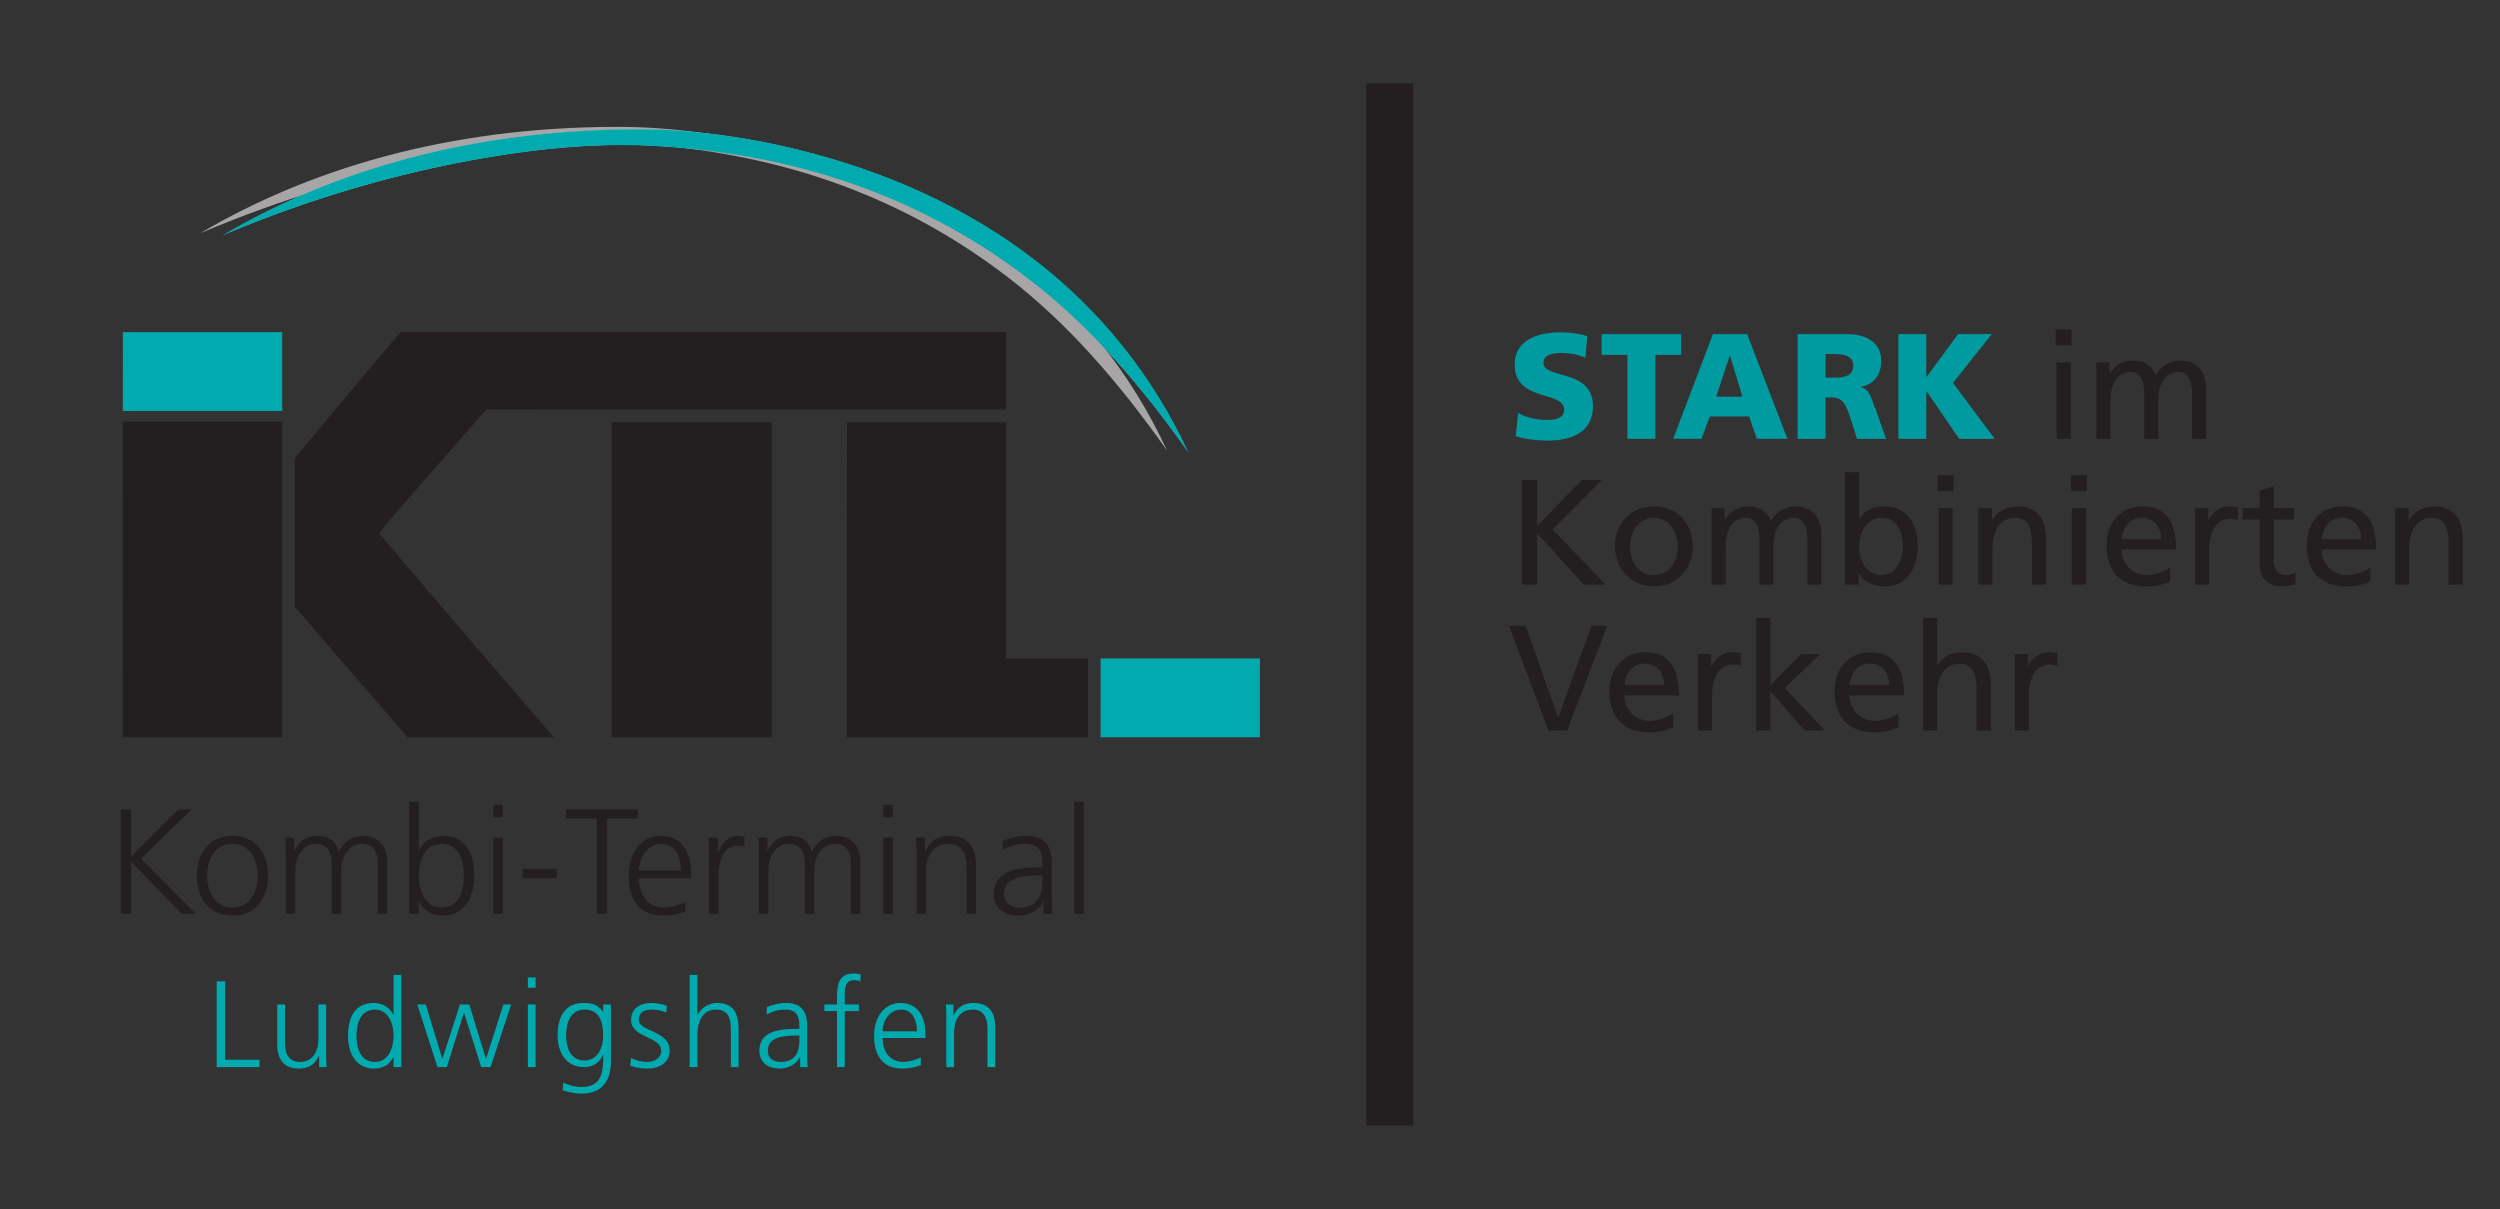 <?xml version="1.0" encoding="utf-8"?>
<!-- Generator: Adobe Illustrator 15.1.0, SVG Export Plug-In . SVG Version: 6.00 Build 0)  -->
<!DOCTYPE svg PUBLIC "-//W3C//DTD SVG 1.1//EN" "http://www.w3.org/Graphics/SVG/1.1/DTD/svg11.dtd">
<svg version="1.1"
	 id="svg2" xmlns:svg="http://www.w3.org/2000/svg" xmlns:cc="http://creativecommons.org/ns#" xmlns:dc="http://purl.org/dc/elements/1.1/" xmlns:rdf="http://www.w3.org/1999/02/22-rdf-syntax-ns#"
	 xmlns="http://www.w3.org/2000/svg" xmlns:xlink="http://www.w3.org/1999/xlink" x="0px" y="0px" width="800px" height="387px"
	 viewBox="-0.146 296.3 800 387" enable-background="new -0.146 296.3 800 387" xml:space="preserve">
<rect x="-0.146" y="296.3" width="800" height="387" fill="#333333" stroke="none"/>
<path id="path14" fill="#A7A5A6" d="M63.873,370.961c34.171-20.151,78.594-34.068,133.656-34.068
	c17.432,0,34.887,2.625,49.797,6.245c59.765,14.525,103.109,47.979,126,97.375c-15.177-21.584-31.938-40.984-51.407-55.844
	c-30.083-22.954-68.973-40.042-121.765-42.536c-17.396-0.819-35.439,1.109-51.412,3.828
	C117.206,351.331,89.029,360.29,63.873,370.961"/>
<path id="path16" fill="#FFFFFF" d="M72.482,370.929c27.072-11.328,55.041-19.52,83.176-24.301
	c19.121-3.25,36.424-4.541,51.433-3.828c47.386,2.233,87.24,16.161,121.833,42.557c17.344,13.229,33.901,31.156,50.585,54.692
	c-22.949-48.463-66.22-81.656-125.283-96.011c-11.719-2.848-29.871-6.244-49.767-6.244
	C154.836,337.795,110.456,348.956,72.482,370.929"/>
<path id="path18" fill="#00AAAF" d="M39.164,402.591h50.989v25.204h-51L39.164,402.591"/>
<path id="path20" fill="#231F20" d="M321.811,402.591v24.781l-166.333,0.011c0,0-34.241,38.781-34.276,39.516
	c-0.016,0.418,55.844,65.319,55.844,65.319h-46.772L94.19,490.488v-47.579c0,0,24.135-29.109,33.865-40.318
	C192.707,402.591,321.811,402.591,321.811,402.591"/>
<path id="path22" fill="#231F20" d="M39.164,431.216h50.989v101.002h-51L39.164,431.216"/>
<path id="path24" fill="#231F20" d="M195.603,431.42H246.8v100.798h-51.208L195.603,431.42"/>
<path id="path26" fill="#231F20" d="M270.9,431.42h50.895v75.594h26.209v25.204h-77.213L270.9,431.42"/>
<path id="path28" fill="#00AAAF" d="M352.045,507.014h50.995v25.204h-51L352.045,507.014"/>
<path id="path30" fill="#00AAAF" d="M70.805,371.743c34.177-20.151,78.599-34.073,133.656-34.073c17.438,0,34.887,2.63,49.797,6.254
	c59.765,14.527,103.109,47.975,126,97.371c-15.176-21.589-31.938-40.984-51.407-55.839c-30.083-22.964-68.974-40.047-121.766-42.536
	c-17.396-0.829-35.437,1.109-51.412,3.823C124.144,352.106,95.966,361.076,70.805,371.743"/>
<path id="path32" fill="#231F20" d="M38.513,555.352h3.297v14.965l15.015-14.965h4.308l-16.167,15.725l17.552,17.646h-4.546
	l-16.161-16.688v16.688h-3.297V555.352"/>
<path id="path34" fill="#231F20" d="M74.232,586.712c5.26,0,8.083-4.537,8.083-10.177c0-5.646-2.824-10.193-8.083-10.193
	c-5.255,0-8.083,4.548-8.083,10.193C66.149,582.175,68.977,586.712,74.232,586.712z M74.232,563.764
	c7.891,0,11.379,6.12,11.379,12.771c0,6.645-3.489,12.76-11.379,12.76s-11.38-6.115-11.38-12.76
	C62.852,569.884,66.341,563.764,74.232,563.764"/>
<path id="path36" fill="#231F20" d="M120.753,588.723v-16.209c0-3.443-1.287-6.172-5.156-6.172c-3.302,0-6.557,2.829-6.557,8.896
	v13.485h-3.01v-16.209c0-3.443-1.292-6.172-5.162-6.172c-3.303,0-6.557,2.829-6.557,8.896v13.485h-3.005v-18.646
	c0-1.864,0-3.781-0.194-5.738h2.918v4.113l0.093,0.048c0.958-1.672,2.396-4.735,7.604-4.735c2.15,0,5.693,0.911,6.453,5.167h0.099
	c1.099-2.869,3.97-5.167,7.792-5.167c4.927,0,7.697,3.448,7.697,8.178v16.781H120.753"/>
<path id="path38" fill="#231F20" d="M141.083,566.342c-5.501,0-7.22,5.745-7.22,10.193c0,4.442,1.859,10.177,7.22,10.177
	c5.728,0,7.217-5.448,7.217-10.177C148.3,571.795,146.811,566.342,141.083,566.342z M130.841,552.862h3.021v15.589h0.088
	c0.432-1.197,2.828-4.688,7.609-4.688c7.167,0,10.037,5.354,10.037,12.771c0,7.219-3.344,12.76-10.037,12.76
	c-3.5,0-5.979-1.339-7.609-4.443h-0.088v3.871h-3.021V552.862"/>
<path id="path40" fill="#231F20" d="M157.716,588.723v-24.386h3.016v24.386H157.716z M160.732,557.837h-3.016v-4.016h3.016V557.837"
	/>
<path id="path42" fill="none" stroke="#231F20" stroke-width="3" stroke-miterlimit="10" d="M178.019,575.842h-11"/>
<path id="path44" fill="#231F20" d="M190.811,558.218h-9.853v-2.866h23v2.866h-9.85v30.505h-3.297V558.218"/>
<path id="path46" fill="#231F20" d="M217.728,574.811c0-4.255-1.724-8.469-6.219-8.469c-4.448,0-7.167,4.447-7.167,8.469H217.728z
	 M219.212,587.956c-2.109,0.865-4.833,1.339-7.079,1.339c-8.083,0-11.099-5.453-11.099-12.76c0-7.465,4.115-12.771,10.281-12.771
	c6.891,0,9.708,5.547,9.708,12.094v1.532h-16.681c0,5.166,2.771,9.322,8.03,9.322c2.198,0,5.401-0.906,6.839-1.813V587.956"/>
<path id="path48" fill="#231F20" d="M226.77,569.789c0-2.681,0-3.681-0.193-5.452h3.006v4.688h0.103
	c1.094-2.729,3.152-5.261,6.261-5.261c0.719,0,1.572,0.146,2.104,0.287v3.161c-0.625-0.193-1.438-0.292-2.204-0.292
	c-4.776,0-6.072,5.354-6.072,9.755v12.048h-3.005V569.789"/>
<path id="path50" fill="#231F20" d="M272.139,588.723v-16.209c0-3.443-1.292-6.172-5.161-6.172c-3.302,0-6.552,2.829-6.552,8.896
	v13.485h-3.009v-16.209c0-3.443-1.292-6.172-5.167-6.172c-3.297,0-6.554,2.829-6.554,8.896v13.485h-3.01v-18.646
	c0-1.864,0-3.781-0.192-5.738h2.916v4.113l0.1,0.048c0.952-1.672,2.391-4.735,7.599-4.735c2.151,0,5.692,0.911,6.454,5.167h0.099
	c1.099-2.869,3.964-5.167,7.797-5.167c4.916,0,7.692,3.448,7.692,8.178v16.781H272.139"/>
<path id="path52" fill="#231F20" d="M282.513,588.723v-24.386h3.016v24.386H282.513z M285.529,557.837h-3.016v-4.016h3.016V557.837"
	/>
<path id="path54" fill="#231F20" d="M293.128,570.076c0-1.864,0-3.781-0.192-5.739h2.916v4.354h0.1
	c1.005-2.202,2.817-4.927,7.891-4.927c6.02,0,8.317,4.021,8.317,9.369v15.59h-3.011v-14.824c0-4.588-1.631-7.558-5.787-7.558
	c-5.5,0-7.224,4.834-7.224,8.896v13.485h-3.011V570.076"/>
<path id="path56" fill="#231F20" d="M333.436,576.431h-0.86c-5.213,0-11.427,0.53-11.427,5.886c0,3.202,2.297,4.396,5.068,4.396
	c7.083,0,7.219-6.161,7.219-8.792V576.431z M333.728,584.8h-0.104c-1.333,2.923-4.729,4.495-7.733,4.495
	c-6.938,0-8.044-4.687-8.044-6.886c0-8.172,8.704-8.558,15.016-8.558h0.573v-1.243c0-4.157-1.479-6.267-5.542-6.267
	c-2.537,0-4.933,0.578-7.177,2.016v-2.916c1.865-0.912,5.025-1.678,7.177-1.678c6.021,0,8.558,2.725,8.558,9.088v10.757
	c0,1.957,0,3.442,0.233,5.114h-2.958V584.8"/>
<path id="path58" fill="none" stroke="#231F20" stroke-width="3" stroke-miterlimit="10" d="M345.132,588.723v-35.86"/>
<path id="path60" fill="#00AAAF" d="M69.19,610.332h2.708v25.083h11.01v2.359H69.19V610.332"/>
<path id="path62" fill="#00AAAF" d="M104.221,633.056c0,1.531,0,3.104,0.152,4.719h-2.396v-3.584h-0.084
	c-0.817,1.813-2.312,4.052-6.484,4.052c-4.953,0-6.838-3.301-6.838-7.708v-12.812h2.479v12.187c0,3.771,1.333,6.208,4.762,6.208
	c4.52,0,5.932-3.968,5.932-7.312v-11.083h2.479V633.056"/>
<path id="path64" fill="#00AAAF" d="M119.868,636.117c4.405,0,5.938-4.713,5.938-8.369s-1.533-8.375-5.938-8.375
	c-4.719,0-5.943,4.484-5.943,8.375S115.149,636.117,119.868,636.117z M128.278,637.774h-2.473v-3.188h-0.084
	c-1.333,2.557-3.38,3.655-6.255,3.655c-5.5,0-8.25-4.562-8.25-10.494c0-6.099,2.354-10.5,8.25-10.5c3.938,0,5.907,2.869,6.255,3.854
	h0.084v-12.813h2.473V637.774"/>
<path id="path66" fill="#00AAAF" d="M156.82,637.774h-2.984l-5.462-17.339h-0.084l-5.464,17.339h-2.984l-6.453-20.052h2.713
	l5.272,17.333h0.083l5.573-17.333h2.989l5.307,17.333h0.084l5.542-17.333h2.48L156.82,637.774"/>
<path id="path68" fill="#00AAAF" d="M168.773,637.774v-20.052h2.475v20.052H168.773z M171.25,612.373h-2.476v-3.303h2.476V612.373"
	/>
<path id="path70" fill="#00AAAF" d="M186.78,635.649c4.484,0,6.094-4.245,6.094-7.901c0-4.839-1.412-8.375-5.938-8.375
	c-4.713,0-5.932,4.484-5.932,8.375C181.004,631.675,182.576,635.649,186.78,635.649L186.78,635.649z M195.348,636.117
	c0,5.584-2.516,10.146-9.391,10.146c-2.642,0-5.038-0.745-6.058-1.062l0.197-2.479c1.536,0.791,3.735,1.416,5.901,1.416
	c6.364,0,6.917-4.635,6.917-10.302h-0.084c-1.333,2.916-3.538,3.938-6.095,3.938c-6.405,0-8.452-5.589-8.452-10.026
	c0-6.099,2.359-10.5,8.26-10.5c2.672,0,4.401,0.354,6.249,2.756h0.079v-2.281h2.475V636.117"/>
<path id="path72" fill="#00AAAF" d="M201.759,634.862c1.491,0.746,3.303,1.255,5.229,1.255c2.36,0,4.443-1.296,4.443-3.572
	c0-4.761-9.631-4.011-9.631-9.827c0-3.976,3.224-5.47,6.527-5.47c1.057,0,3.183,0.234,4.953,0.906l-0.24,2.162
	c-1.291-0.589-3.062-0.943-4.438-0.943c-2.557,0-4.328,0.781-4.328,3.345c0,3.732,9.87,3.265,9.87,9.827
	c0,4.244-3.968,5.697-7,5.697c-1.927,0-3.854-0.229-5.62-0.942L201.759,634.862"/>
<path id="path74" fill="#00AAAF" d="M220.551,608.289h2.479v12.813h0.079c1.063-2.204,3.301-3.854,6.25-3.854
	c5.392,0,6.844,3.584,6.844,8.532v11.994h-2.479v-11.953c0-3.459-0.667-6.448-4.761-6.448c-4.4,0-5.932,4.162-5.932,7.662v10.739
	h-2.479V608.289"/>
<path id="path76" fill="#00AAAF" d="M255.66,627.665h-0.708c-4.287,0-9.396,0.438-9.396,4.839c0,2.635,1.885,3.613,4.172,3.613
	c5.812,0,5.932-5.072,5.932-7.228V627.665z M255.895,634.545h-0.079c-1.099,2.401-3.891,3.697-6.369,3.697
	c-5.697,0-6.604-3.848-6.604-5.661c0-6.719,7.156-7.036,12.343-7.036h0.475v-1.021c0-3.422-1.219-5.151-4.558-5.151
	c-2.088,0-4.052,0.474-5.896,1.651v-2.401c1.531-0.744,4.125-1.375,5.896-1.375c4.948,0,7.036,2.245,7.036,7.475v8.843
	c0,1.609,0,2.833,0.199,4.209h-2.443V634.545"/>
<path id="path78" fill="#00AAAF" d="M267.69,619.847h-4.046v-2.124h4.046v-1.453c0-4.208,0.156-8.453,5.308-8.453
	c0.792,0,1.848,0.114,2.323,0.391l-0.156,2.161c-0.521-0.276-1.262-0.427-1.97-0.427c-3.38,0-3.025,3.65-3.025,6.052v1.729h4.52
	v2.124h-4.52v17.928h-2.48V619.847"/>
<path id="path80" fill="#00AAAF" d="M293.285,626.332c0-3.5-1.412-6.959-5.109-6.959c-3.657,0-5.901,3.651-5.901,6.959H293.285z
	 M294.509,637.144c-1.735,0.703-3.98,1.099-5.824,1.099c-6.646,0-9.119-4.479-9.119-10.494c0-6.135,3.38-10.5,8.452-10.5
	c5.657,0,7.98,4.562,7.98,9.942v1.266h-13.724c0,4.24,2.282,7.661,6.609,7.661c1.807,0,4.438-0.744,5.625-1.494V637.144"/>
<path id="path82" fill="#00AAAF" d="M302.681,622.441c0-1.537,0-3.104-0.152-4.719h2.396v3.577h0.073
	c0.828-1.807,2.323-4.052,6.489-4.052c4.959,0,6.844,3.303,6.844,7.708v12.818h-2.48v-12.193c0-3.771-1.339-6.208-4.76-6.208
	c-4.521,0-5.932,3.974-5.932,7.312v11.089h-2.479V622.441"/>
<g id="g84">
	<g>
		<defs>
			<rect id="SVGID_1_" x="3.133" y="0.066" width="793.6" height="1122.533"/>
		</defs>
		<clipPath id="SVGID_2_">
			<use xlink:href="#SVGID_1_"  overflow="visible"/>
		</clipPath>
		<g id="g86" clip-path="url(#SVGID_2_)">
			<path id="path92" fill="#009BA0" d="M607.344,403.226h8.928v13.678h0.097l10.08-13.678H637.2l-12.384,15.6l13.344,17.903h-11.376
				l-10.416-15.217h-0.096v15.217h-8.929V403.226"/>
			<path id="path94" fill="#009BA0" d="M584.027,417.143h2.35c2.881,0,6.528-0.095,6.528-3.888c0-3.12-3.12-3.695-6.528-3.695h-2.35
				V417.143z M575.098,403.224h15.936c5.952,0,10.8,2.687,10.8,8.448c0,4.463-2.111,7.44-6.432,8.447v0.097
				c2.88,0.768,3.071,3.311,4.752,7.393l3.266,9.119h-9.313l-1.919-6.049c-1.823-5.76-2.978-7.2-6.289-7.2h-1.87v13.249h-8.93
				V403.224"/>
			<path id="path96" fill="#009BA0" d="M553.459,410.133h-0.096l-4.32,13.104h8.399L553.459,410.133z M547.986,403.223h10.944
				l12.912,33.504h-9.792l-2.496-7.153h-12.576l-2.641,7.153h-9.071L547.986,403.223"/>
			<path id="path98" fill="#009BA0" d="M520.628,409.845h-8.257v-6.623h25.439v6.623h-8.254v26.881h-8.929V409.845"/>
			<path id="path100" fill="#009BA0" d="M485.646,428.47c2.304,1.249,5.52,2.208,9.216,2.208c2.834,0,5.52-0.575,5.52-3.265
				c0-6.239-15.84-2.303-15.84-14.496c0-8.064,7.873-10.272,14.594-10.272c3.216,0,6.384,0.48,8.639,1.248l-0.576,6.912
				c-2.304-1.056-4.895-1.535-7.439-1.535c-2.256,0-6,0.191-6,3.12c0,5.423,15.84,1.776,15.84,13.872
				c0,8.687-7.295,11.039-14.736,11.039c-3.119,0-7.007-0.479-9.984-1.44L485.646,428.47"/>
			<path id="path102" fill="#231F20" d="M670.676,412.247h4.225v3.552h0.096c1.728-2.832,4.176-4.127,7.775-4.127
				c2.832,0,5.664,1.44,6.961,4.751c1.681-3.504,5.376-4.751,7.584-4.751c6.239,0,8.496,4.031,8.496,9.358v15.698h-4.511v-14.594
				c0-3.023-0.721-6.815-4.37-6.815c-4.607,0-6.432,4.512-6.432,9.072v12.337h-4.512v-14.594c0-3.023-0.721-6.815-4.368-6.815
				c-4.608,0-6.431,4.512-6.431,9.072v12.337h-4.514V412.247"/>
			<path id="path104" fill="#231F20" d="M657.972,412.245h4.511v24.481h-4.511V412.245z M662.771,406.775h-5.088v-5.089h5.088
				V406.775"/>
			<path id="path106" fill="#231F20" d="M766.297,458.913h4.368v3.889h0.097c1.344-2.784,4.606-4.463,8.016-4.463
				c6.336,0,9.168,3.936,9.168,10.511v14.545h-4.512v-12.672c0-5.713-1.248-8.496-5.185-8.736c-5.136,0-7.441,4.128-7.441,10.079
				v11.329h-4.511V458.913"/>
			<path id="path108" fill="#231F20" d="M755.453,468.8c0-3.742-2.206-6.814-6.095-6.814c-4.417,0-6.241,3.646-6.577,6.814H755.453z
				 M758.381,482.386c-1.728,0.622-3.694,1.582-7.728,1.582c-8.688,0-12.672-5.279-12.672-13.246c0-7.25,4.56-12.384,11.472-12.384
				c8.16,0,10.8,5.95,10.8,13.823h-17.472c0,4.847,3.792,8.16,8.064,8.16c2.976,0,6.432-1.537,7.535-2.448V482.386"/>
			<path id="path110" fill="#231F20" d="M733.955,462.561h-6.48v13.392c0,2.832,1.729,4.368,3.792,4.368
				c1.392,0,2.4-0.433,3.072-0.865v3.84c-1.008,0.288-2.4,0.672-3.84,0.672c-4.656,0-7.536-2.207-7.536-7.104V462.56h-5.521v-3.649
				h5.521v-5.663l4.512-1.44v7.104h6.48V462.561"/>
			<path id="path112" fill="#231F20" d="M702.278,458.911h4.225v3.793h0.096c1.201-2.544,3.792-4.368,6.384-4.368
				c1.344,0,2.017,0.143,2.977,0.336v4.032c-0.816-0.337-1.729-0.432-2.495-0.432c-4.033,0-6.673,3.84-6.673,9.982v11.138h-4.513
				V458.911"/>
			<path id="path114" fill="#231F20" d="M691.435,468.8c0-3.742-2.207-6.814-6.095-6.814c-4.417,0-6.241,3.646-6.577,6.814H691.435z
				 M694.362,482.386c-1.727,0.622-3.694,1.582-7.727,1.582c-8.689,0-12.672-5.279-12.672-13.246c0-7.25,4.56-12.384,11.471-12.384
				c8.16,0,10.802,5.95,10.802,13.823h-17.474c0,4.847,3.792,8.16,8.063,8.16c2.978,0,6.433-1.537,7.536-2.448V482.386"/>
			<path id="path116" fill="#231F20" d="M662.832,458.915h4.514v24.479h-4.514V458.915z M667.633,453.444h-5.089v-5.09h5.089
				V453.444"/>
			<path id="path118" fill="#231F20" d="M632.934,458.915h4.369v3.888h0.096c1.344-2.784,4.606-4.464,8.017-4.464
				c6.334,0,9.168,3.938,9.168,10.512v14.544h-4.513v-12.671c0-5.713-1.249-8.497-5.185-8.735c-5.137,0-7.44,4.128-7.44,10.078
				v11.328h-4.512V458.915"/>
			<path id="path120" fill="#231F20" d="M620.169,458.913h4.514v24.481h-4.514V458.913z M624.971,453.442h-5.09v-5.089h5.09V453.442
				"/>
			<path id="path122" fill="#231F20" d="M602.03,461.986c-4.895,0-7.247,4.655-7.247,9.215c0,4.081,2.111,9.121,7.199,9.121
				c4.849,0,6.865-5.425,6.77-9.264C608.848,466.642,606.927,461.986,602.03,461.986z M590.271,447.395h4.513v14.88h0.096
				c1.392-2.257,3.84-3.936,8.111-3.936c7.104,0,10.561,5.807,10.561,12.384c0,6.72-3.12,13.247-10.512,13.247
				c-4.368,0-7.152-2.207-8.352-4.031h-0.097v3.456h-4.32V447.395"/>
			<path id="path124" fill="#231F20" d="M547.557,458.913h4.223v3.553h0.097c1.728-2.832,4.176-4.127,7.776-4.127
				c2.832,0,5.664,1.439,6.959,4.751c1.682-3.505,5.377-4.751,7.584-4.751c6.24,0,8.498,4.03,8.498,9.358v15.697h-4.512v-14.593
				c0-3.023-0.721-6.815-4.369-6.815c-4.608,0-6.433,4.513-6.433,9.072v12.336h-4.512v-14.593c0-3.023-0.72-6.815-4.368-6.815
				c-4.607,0-6.431,4.513-6.431,9.072v12.336h-4.513V458.913"/>
			<path id="path126" fill="#231F20" d="M529.129,480.322c5.281,0,7.633-4.801,7.633-9.168c0-4.655-2.832-9.168-7.633-9.168
				c-4.848,0-7.68,4.513-7.68,9.168C521.449,475.521,523.803,480.322,529.129,480.322z M529.129,458.339
				c7.44,0,12.433,5.376,12.433,12.815c0,7.009-5.089,12.815-12.433,12.815c-7.392,0-12.479-5.807-12.479-12.815
				C516.649,463.715,521.641,458.339,529.129,458.339"/>
			<path id="path128" fill="#231F20" d="M486.941,449.89h4.801v14.734l14.303-14.734h6.385l-15.743,15.839l16.992,17.665h-7.009
				l-14.928-16.417v16.417h-4.801V449.89"/>
			<path id="path130" fill="#231F20" d="M644.555,505.577h4.224v3.794h0.097c1.199-2.544,3.792-4.368,6.383-4.368
				c1.345,0,2.017,0.143,2.977,0.336v4.032c-0.815-0.338-1.728-0.433-2.496-0.433c-4.033,0-6.672,3.84-6.672,9.983v11.137h-4.512
				V505.577"/>
			<path id="path132" fill="#231F20" d="M615.232,494.059h4.512v15.022h0.095c1.633-2.591,4.465-4.078,7.872-4.078
				c6.336,0,9.168,3.936,9.168,10.511v14.545h-4.513v-12.672c0-5.713-1.246-8.496-5.183-8.736c-5.137,0-7.439,4.128-7.439,10.079
				v11.329h-4.512V494.059"/>
			<path id="path134" fill="#231F20" d="M604.39,515.464c0-3.742-2.208-6.814-6.097-6.814c-4.416,0-6.241,3.646-6.577,6.814H604.39z
				 M607.317,529.05c-1.729,0.622-3.696,1.582-7.729,1.582c-8.687,0-12.67-5.28-12.67-13.246c0-7.25,4.559-12.385,11.471-12.385
				c8.16,0,10.801,5.951,10.801,13.824h-17.474c0,4.847,3.794,8.16,8.065,8.16c2.975,0,6.432-1.536,7.536-2.448V529.05"/>
			<path id="path136" fill="#231F20" d="M561.863,494.059h4.514v21.455l9.84-9.937h6.146l-11.378,10.85l12.817,13.632h-6.481
				l-10.944-12.576v12.576h-4.514V494.059"/>
			<path id="path138" fill="#231F20" d="M543.197,505.58h4.225v3.793h0.097c1.198-2.544,3.79-4.367,6.383-4.367
				c1.345,0,2.017,0.143,2.976,0.334v4.033c-0.816-0.337-1.728-0.432-2.496-0.432c-4.031,0-6.672,3.84-6.672,9.982v11.138h-4.512
				V505.58"/>
			<path id="path140" fill="#231F20" d="M532.354,515.467c0-3.743-2.209-6.814-6.097-6.814c-4.416,0-6.239,3.646-6.575,6.814
				H532.354z M535.283,529.052c-1.73,0.623-3.697,1.583-7.729,1.583c-8.689,0-12.674-5.28-12.674-13.247
				c0-7.249,4.562-12.384,11.474-12.384c8.16,0,10.799,5.951,10.799,13.824h-17.471c0,4.847,3.79,8.16,8.063,8.16
				c2.975,0,6.433-1.537,7.537-2.448V529.052"/>
			<path id="path142" fill="#231F20" d="M501.342,530.061h-6l-12.626-33.505h5.378l10.319,29.28h0.097l10.607-29.28h5.04
				L501.342,530.061"/>
			<path id="path144" fill="#231F20" d="M444.562,322.969v333.524"/>
			<path id="path146" fill="none" stroke="#231F20" stroke-width="15" d="M444.562,322.969v333.524"/>
		</g>
	</g>
</g>
</svg>
